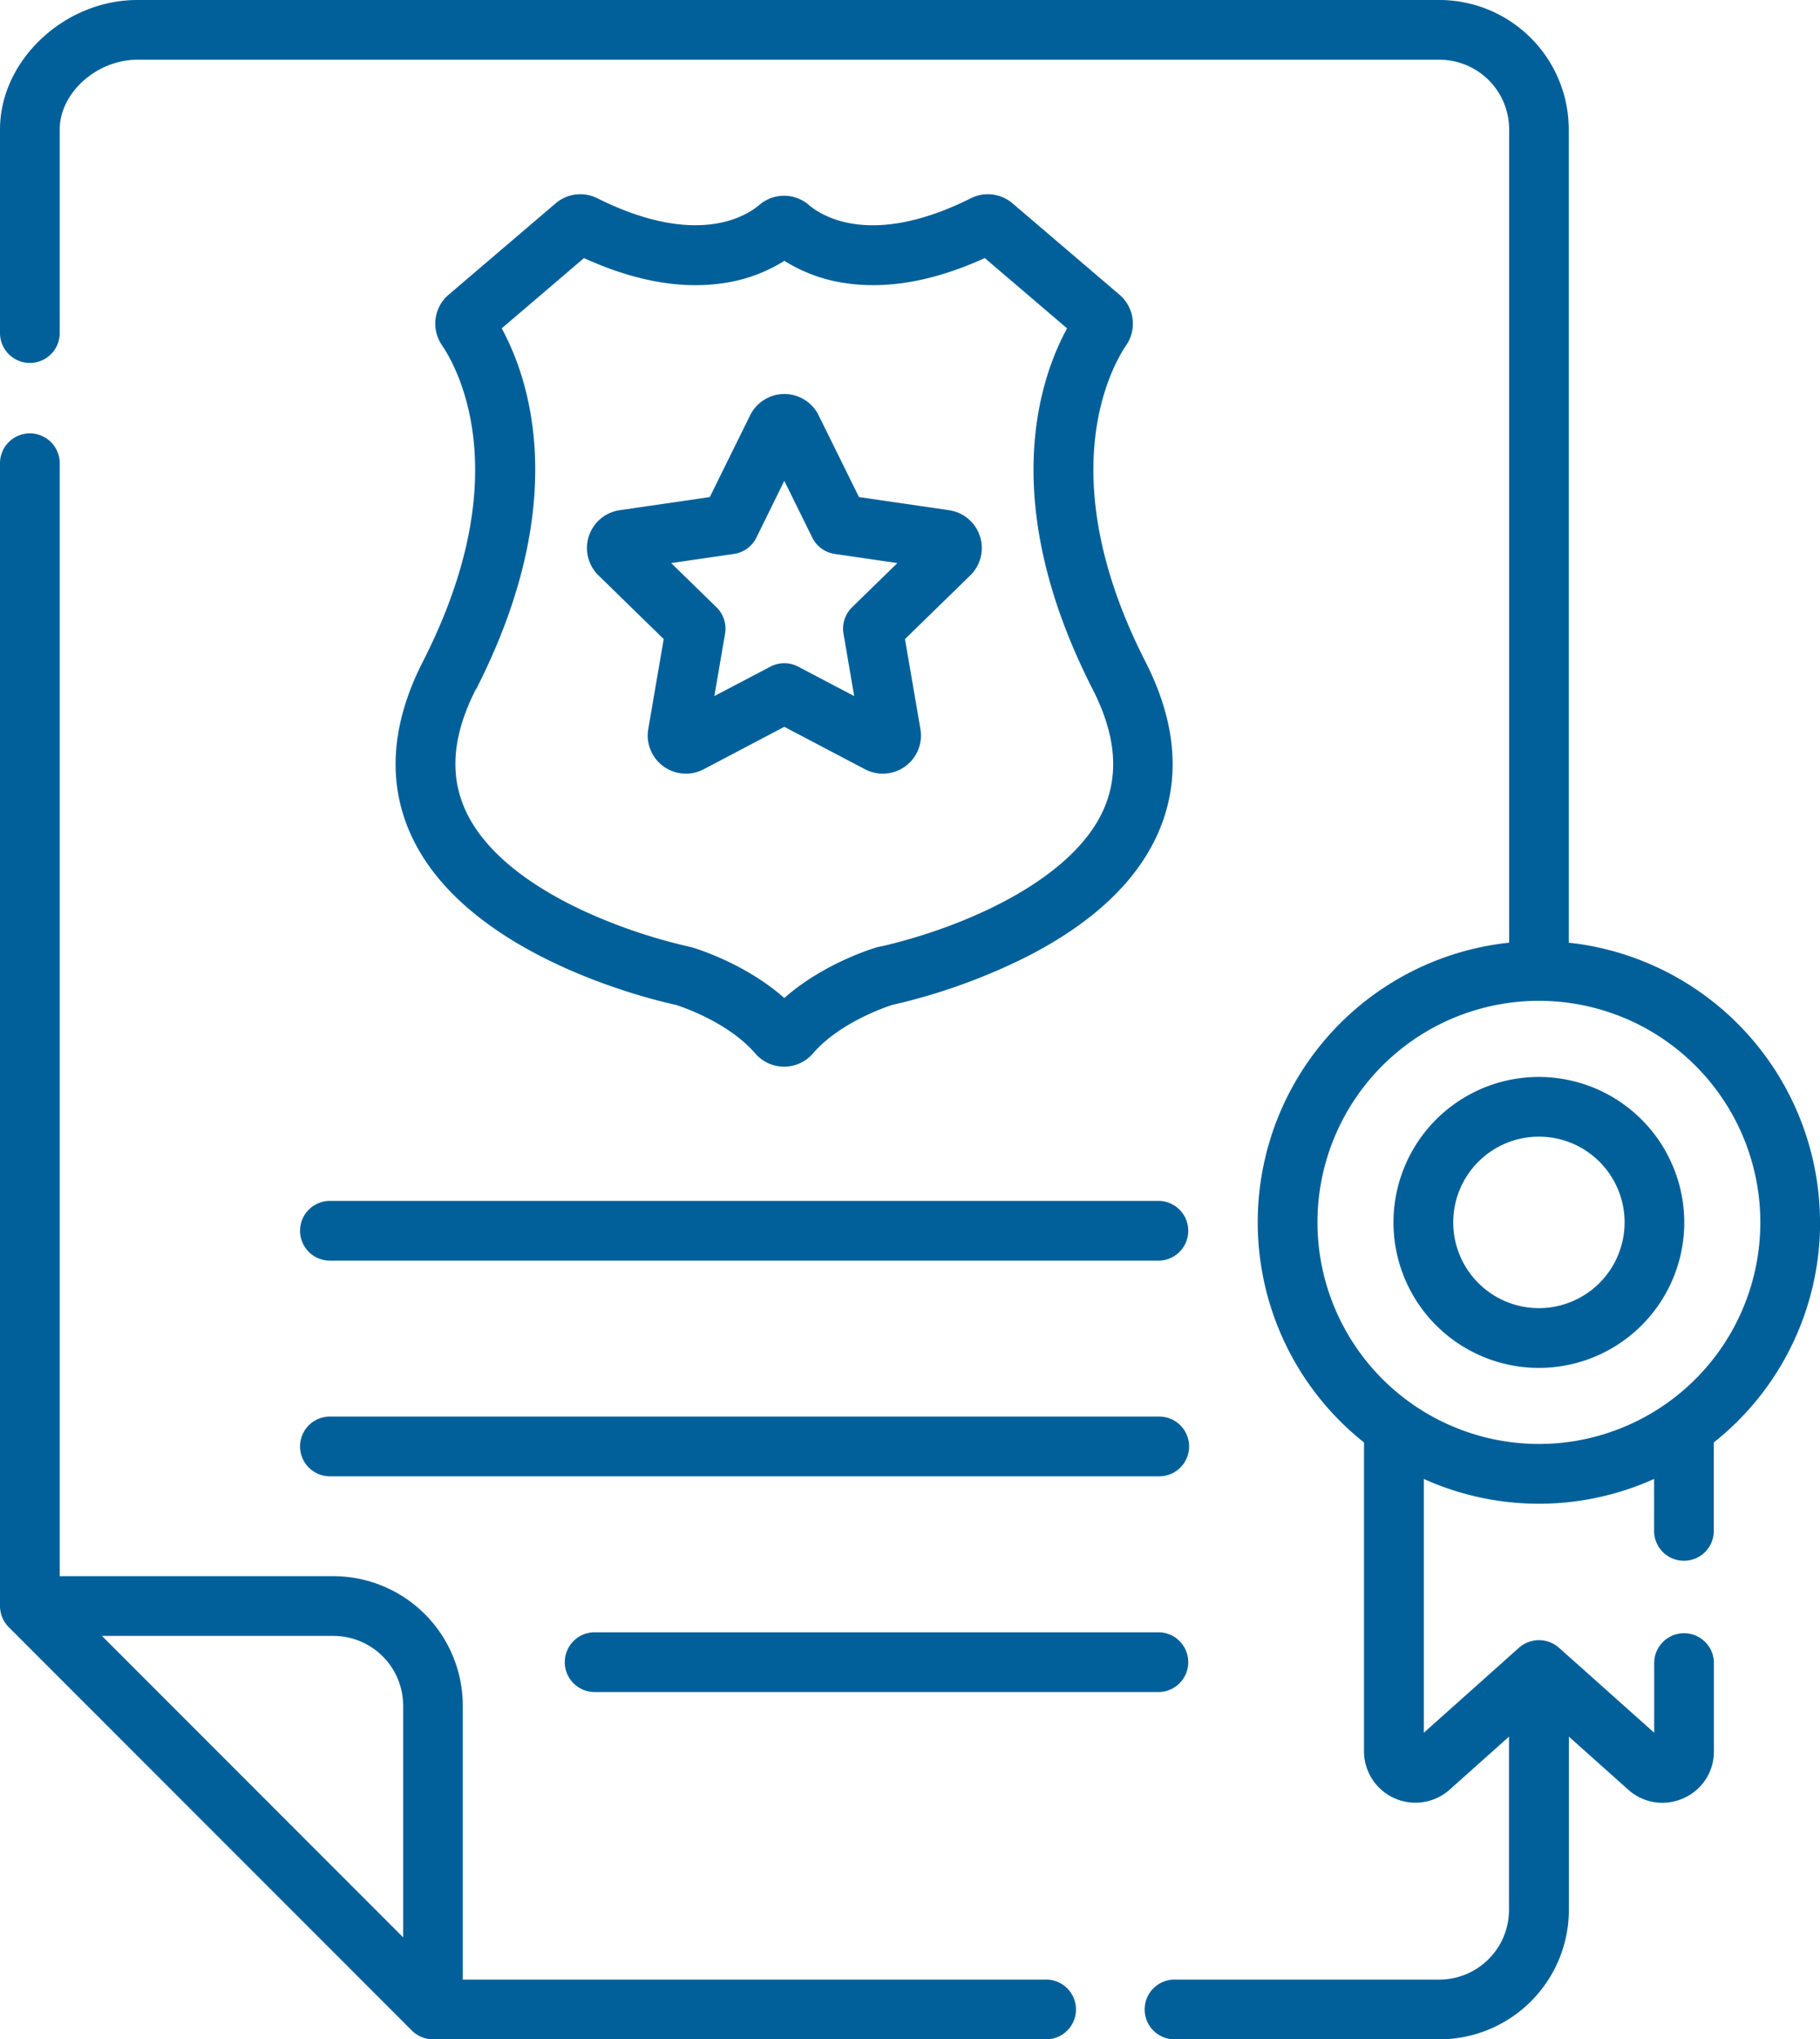 <?xml version="1.0" encoding="UTF-8"?> <svg xmlns="http://www.w3.org/2000/svg" xmlns:xlink="http://www.w3.org/1999/xlink" id="Layer_1" data-name="Layer 1" viewBox="0 0 747.22 836.72" fill="#016099"><defs><clipPath id="clip-path" transform="translate(-10 -0.28)"><rect class="cls-1" x="10" y="0.28" width="747.22" height="836.72"></rect></clipPath></defs><g class="cls-2"><path class="cls-3" d="M133.19,505.25a12.25,12.25,0,0,0,12.26,12.26H485.94a12.26,12.26,0,0,0,0-24.51H145.45a12.26,12.26,0,0,0-12.26,12.25" transform="translate(-10 -0.28)"></path><path class="cls-3" d="M145.45,606H485.94a12.26,12.26,0,1,0,0-24.52H145.45a12.26,12.26,0,0,0,0,24.52" transform="translate(-10 -0.28)"></path><path class="cls-3" d="M485.94,670H253.79a12.26,12.26,0,0,0,0,24.51H485.94a12.26,12.26,0,0,0,0-24.51" transform="translate(-10 -0.28)"></path><path class="cls-3" d="M205.51,283c39.08-76.59,21.83-127.17,10.47-148l33.78-28.83c20.5,9.35,39.6,12.83,56.85,10.33a64.13,64.13,0,0,0,25.42-9.2,64.3,64.3,0,0,0,25.43,9.2c17.24,2.49,36.35-1,56.85-10.33L448.1,135c-11.38,20.81-28.63,71.39,10.46,148h0c9.62,18.82,11,35.11,4.36,49.79-12.51,27.51-53.38,46.4-87.45,54.92-2.73.69-4.35,1-4.46,1-.33.07-.65.15-1,.24-1,.29-21.69,6.39-38,20.81-16.31-14.42-37-20.53-38-20.81l-1-.24a222.78,222.78,0,0,1-39.74-13.06c-18.25-8-42-21.78-51.74-42-7.17-14.92-5.9-31.52,3.92-50.73m-26,61.41c23.62,49,99.78,66.47,108,68.23,2.86.92,21.66,7.24,32.61,19.93a15.65,15.65,0,0,0,23.72,0c11-12.73,29.86-19,32.6-19.93.86-.18,2.54-.56,4.92-1.15a245.22,245.22,0,0,0,50.3-18.63c26.61-13.58,44.63-30.38,53.51-49.93,9.83-21.6,8.2-45.52-4.84-71.08-39.29-77-13.45-121.7-7.87-129.88a15.61,15.61,0,0,0-2.78-20.69l-43.9-37.47a15.59,15.59,0,0,0-17.13-2.1c-40.82,20.39-61.24,7.25-66.53,2.73a15.55,15.55,0,0,0-20.3,0c-5.29,4.51-25.71,17.64-66.53-2.74a15.61,15.61,0,0,0-17.12,2.1l-43.9,37.46a15.6,15.6,0,0,0-2.78,20.7c3.15,4.62,10.72,17.66,13,38.91,2.91,27.57-4.1,58.18-20.84,91-13.35,26.16-14.74,50.57-4.15,72.56" transform="translate(-10 -0.28)"></path><path class="cls-3" d="M311.3,227.56a12.27,12.27,0,0,0,9.24-6.69L332,197.57l11.5,23.3a12.25,12.25,0,0,0,9.23,6.69l25.7,3.74-18.6,18.13a12.27,12.27,0,0,0-3.52,10.85l4.39,25.6-23-12.08a12.25,12.25,0,0,0-11.41,0l-23,12.07,4.39-25.59a12.27,12.27,0,0,0-3.53-10.85l-18.6-18.13Zm-28.81,34.93-6.33,36.88a15.67,15.67,0,0,0,22.75,16.53L332,298.49l33.13,17.41a15.67,15.67,0,0,0,22.75-16.53l-6.33-36.88,26.8-26.12a15.69,15.69,0,0,0-8.69-26.76l-37-5.38L346.1,170.68a15.69,15.69,0,0,0-28.13,0l-16.56,33.55-37,5.38a15.69,15.69,0,0,0-8.69,26.76Z" transform="translate(-10 -0.28)"></path><path class="cls-3" d="M641.81,537A35.18,35.18,0,1,1,677,501.83,35.22,35.22,0,0,1,641.81,537m0-94.86a59.69,59.69,0,1,0,59.68,59.69,59.76,59.76,0,0,0-59.68-59.69" transform="translate(-10 -0.28)"></path><path class="cls-3" d="M550.9,501.83a90.91,90.91,0,1,1,90.91,90.9,91,91,0,0,1-90.91-90.9m206.33,0A115.59,115.59,0,0,0,654.07,387.06V53.39A53.17,53.17,0,0,0,601,.28H66.39C36.35.28,10,25.1,10,53.39v83.54a12.26,12.26,0,0,0,24.52,0V53.39c0-15,15.18-28.6,31.87-28.6H601a28.63,28.63,0,0,1,28.6,28.6V387.06A115.35,115.35,0,0,0,570,592.11V718.8a21.12,21.12,0,0,0,35.19,15.75l24.35-21.74v71.08a28.63,28.63,0,0,1-28.6,28.6H492.56a12.26,12.26,0,1,0,0,24.51H601a53.18,53.18,0,0,0,53.12-53.11V712.81l24.35,21.74a20.88,20.88,0,0,0,14,5.41,21.39,21.39,0,0,0,8.71-1.88,20.87,20.87,0,0,0,12.48-19.27V682.29a12.26,12.26,0,0,0-24.51,0v28.92L650,676.29a12.42,12.42,0,0,0-16.32,0l-39.12,34.92V607.08a115,115,0,0,0,94.55,0v21.66a12.26,12.26,0,0,0,24.51,0V592.11a115.22,115.22,0,0,0,43.64-90.28" transform="translate(-10 -0.28)"></path><path class="cls-3" d="M175.51,700.08v95.08L51.85,671.49h95.07a28.62,28.62,0,0,1,28.59,28.59M439.14,812.49H200V700.08a53.17,53.17,0,0,0-53.1-53.1H34.52V190.35a12.26,12.26,0,0,0-24.52,0V659.24a12.38,12.38,0,0,0,3.59,8.66L179.1,833.41a12.38,12.38,0,0,0,8.67,3.59H439.14a12.26,12.26,0,1,0,0-24.51" transform="translate(-10 -0.28)"></path></g></svg> 